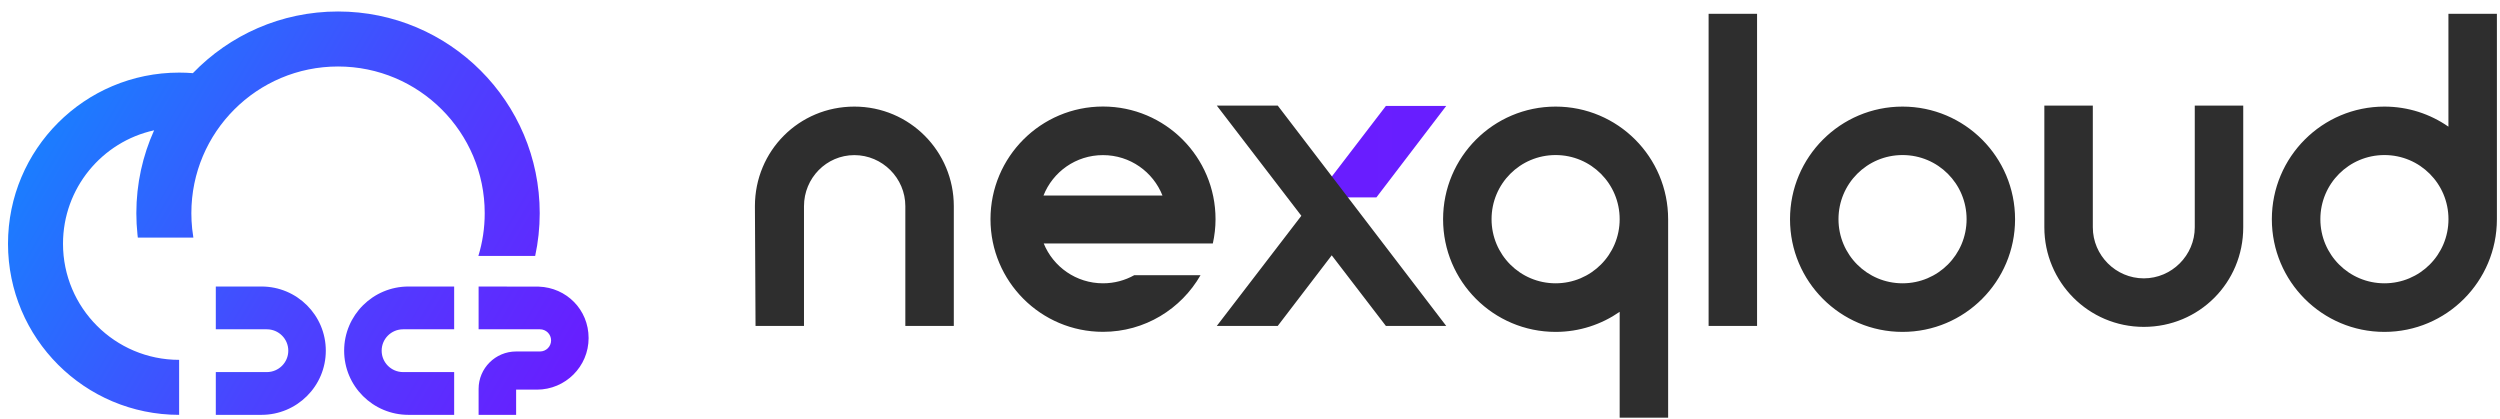 <svg width="149" height="25" viewBox="0 0 149 25" fill="none" xmlns="http://www.w3.org/2000/svg">
<path d="M86.196 6.312H82.601L78.425 11.763H82.035L86.196 6.312Z" fill="url(#paint0_linear_14400_28879)"/>
<path d="M92.715 6.353C96.419 6.353 99.421 9.358 99.421 13.067V24.894H96.532V18.585C95.447 19.336 94.135 19.781 92.715 19.781C89.01 19.781 86.008 16.776 86.008 13.067C86.008 9.358 89.01 6.353 92.715 6.353ZM76.154 6.294L86.194 19.424H82.598L79.371 15.217L76.154 19.424H72.522L77.56 12.861L72.522 6.294H76.154ZM92.715 9.241C90.602 9.241 88.897 10.948 88.897 13.063C88.897 15.178 90.602 16.885 92.715 16.885C94.827 16.885 96.532 15.178 96.532 13.063C96.532 10.948 94.827 9.241 92.715 9.241ZM106.685 13.067C106.685 16.776 109.687 19.781 113.391 19.781C117.096 19.781 120.098 16.776 120.098 13.067C120.098 9.358 117.096 6.353 113.391 6.353C109.687 6.353 106.685 9.358 106.685 13.067ZM109.574 13.063C109.574 10.948 111.279 9.241 113.391 9.241C115.504 9.241 117.209 10.948 117.209 13.063C117.209 15.178 115.504 16.885 113.391 16.885C111.279 16.885 109.574 15.178 109.574 13.063ZM67.597 16.404C67.047 16.71 66.417 16.885 65.739 16.885C64.14 16.885 62.774 15.904 62.206 14.511H72.285C72.387 14.044 72.446 13.563 72.446 13.063C72.446 9.354 69.444 6.349 65.739 6.349C62.034 6.349 59.033 9.354 59.033 13.063C59.033 16.772 62.034 19.777 65.739 19.777C68.231 19.777 70.395 18.417 71.553 16.4H67.597V16.404ZM65.739 9.245C67.353 9.245 68.726 10.244 69.284 11.655H62.191C62.752 10.24 64.122 9.245 65.736 9.245H65.739ZM145.926 0.824V7.549C144.844 6.797 143.529 6.353 142.108 6.353C138.403 6.353 135.402 9.358 135.402 13.067C135.402 16.776 138.403 19.781 142.108 19.781C145.813 19.781 148.815 16.776 148.815 13.067V0.824H145.926ZM138.294 13.063C138.294 10.948 139.999 9.241 142.112 9.241C144.225 9.241 145.929 10.948 145.929 13.063C145.929 15.178 144.225 16.885 142.112 16.885C139.999 16.885 138.294 15.178 138.294 13.063ZM50.92 6.353C47.623 6.353 44.993 8.986 44.993 12.286L45.03 19.424H47.918V12.286C47.918 10.616 49.252 9.245 50.92 9.245C52.589 9.245 53.958 10.616 53.958 12.286V19.424H56.847V12.286C56.847 9.022 54.217 6.353 50.92 6.353ZM133.697 6.294H130.808V13.548C130.808 15.219 129.438 16.59 127.77 16.59C126.101 16.59 124.732 15.219 124.732 13.548V6.294H121.843V13.548C121.843 16.812 124.473 19.482 127.77 19.482C131.067 19.482 133.697 16.849 133.697 13.548V6.294ZM101.833 0.824H104.721V19.424H101.833V0.824Z" fill="#2E2E2E"/>
<path d="M20.147 0.685C26.785 0.685 32.167 6.066 32.167 12.705C32.167 13.58 32.074 14.433 31.896 15.255L28.511 15.255C28.757 14.448 28.889 13.592 28.889 12.705C28.889 7.877 24.975 3.963 20.147 3.963C15.319 3.963 11.405 7.877 11.405 12.705C11.405 13.016 11.421 13.325 11.453 13.631C11.472 13.809 11.496 13.987 11.525 14.162L8.214 14.162L8.193 13.973C8.149 13.554 8.126 13.131 8.126 12.705C8.126 10.945 8.505 9.273 9.185 7.766C6.08 8.448 3.755 11.216 3.755 14.526C3.755 18.349 6.854 21.447 10.676 21.447V24.725C5.043 24.725 0.477 20.159 0.477 14.526C0.477 8.893 5.043 4.327 10.676 4.327C10.951 4.327 11.224 4.338 11.495 4.36C13.681 2.094 16.75 0.685 20.147 0.685ZM27.068 17.076V19.626H24.026C23.319 19.626 22.747 20.196 22.747 20.901C22.747 21.605 23.319 22.176 24.026 22.176H27.068V24.725H24.347C22.227 24.725 20.511 23.015 20.511 20.901C20.511 18.787 22.23 17.076 24.347 17.076H27.068ZM28.525 19.626V17.076L32.112 17.083C33.763 17.141 35.081 18.453 35.081 20.149C35.081 21.845 33.701 23.222 32 23.222H30.761V24.725H28.525V23.178C28.525 21.947 29.526 20.948 30.761 20.948H32.182C32.55 20.948 32.845 20.654 32.845 20.287C32.845 19.92 32.546 19.626 32.182 19.626H28.525ZM15.583 17.076C17.703 17.076 19.418 18.787 19.418 20.901C19.418 23.015 17.699 24.725 15.583 24.725H12.862V22.176H15.903C16.61 22.176 17.182 21.605 17.182 20.901C17.182 20.196 16.61 19.626 15.903 19.626H12.862V17.076H15.583Z" fill="url(#paint1_linear_14400_28879)"/>
<defs>
<linearGradient id="paint0_linear_14400_28879" x1="855.578" y1="278.856" x2="78.425" y2="278.856" gradientUnits="userSpaceOnUse">
<stop stop-color="#1386FF"/>
<stop offset="1" stop-color="#691DFF"/>
</linearGradient>
<linearGradient id="paint1_linear_14400_28879" x1="-4.477" y1="3.162" x2="41.969" y2="30.41" gradientUnits="userSpaceOnUse">
<stop stop-color="#0598FF"/>
<stop offset="0.5" stop-color="#4A44FF"/>
<stop offset="1" stop-color="#7C04FF"/>
</linearGradient>
</defs>
</svg>
